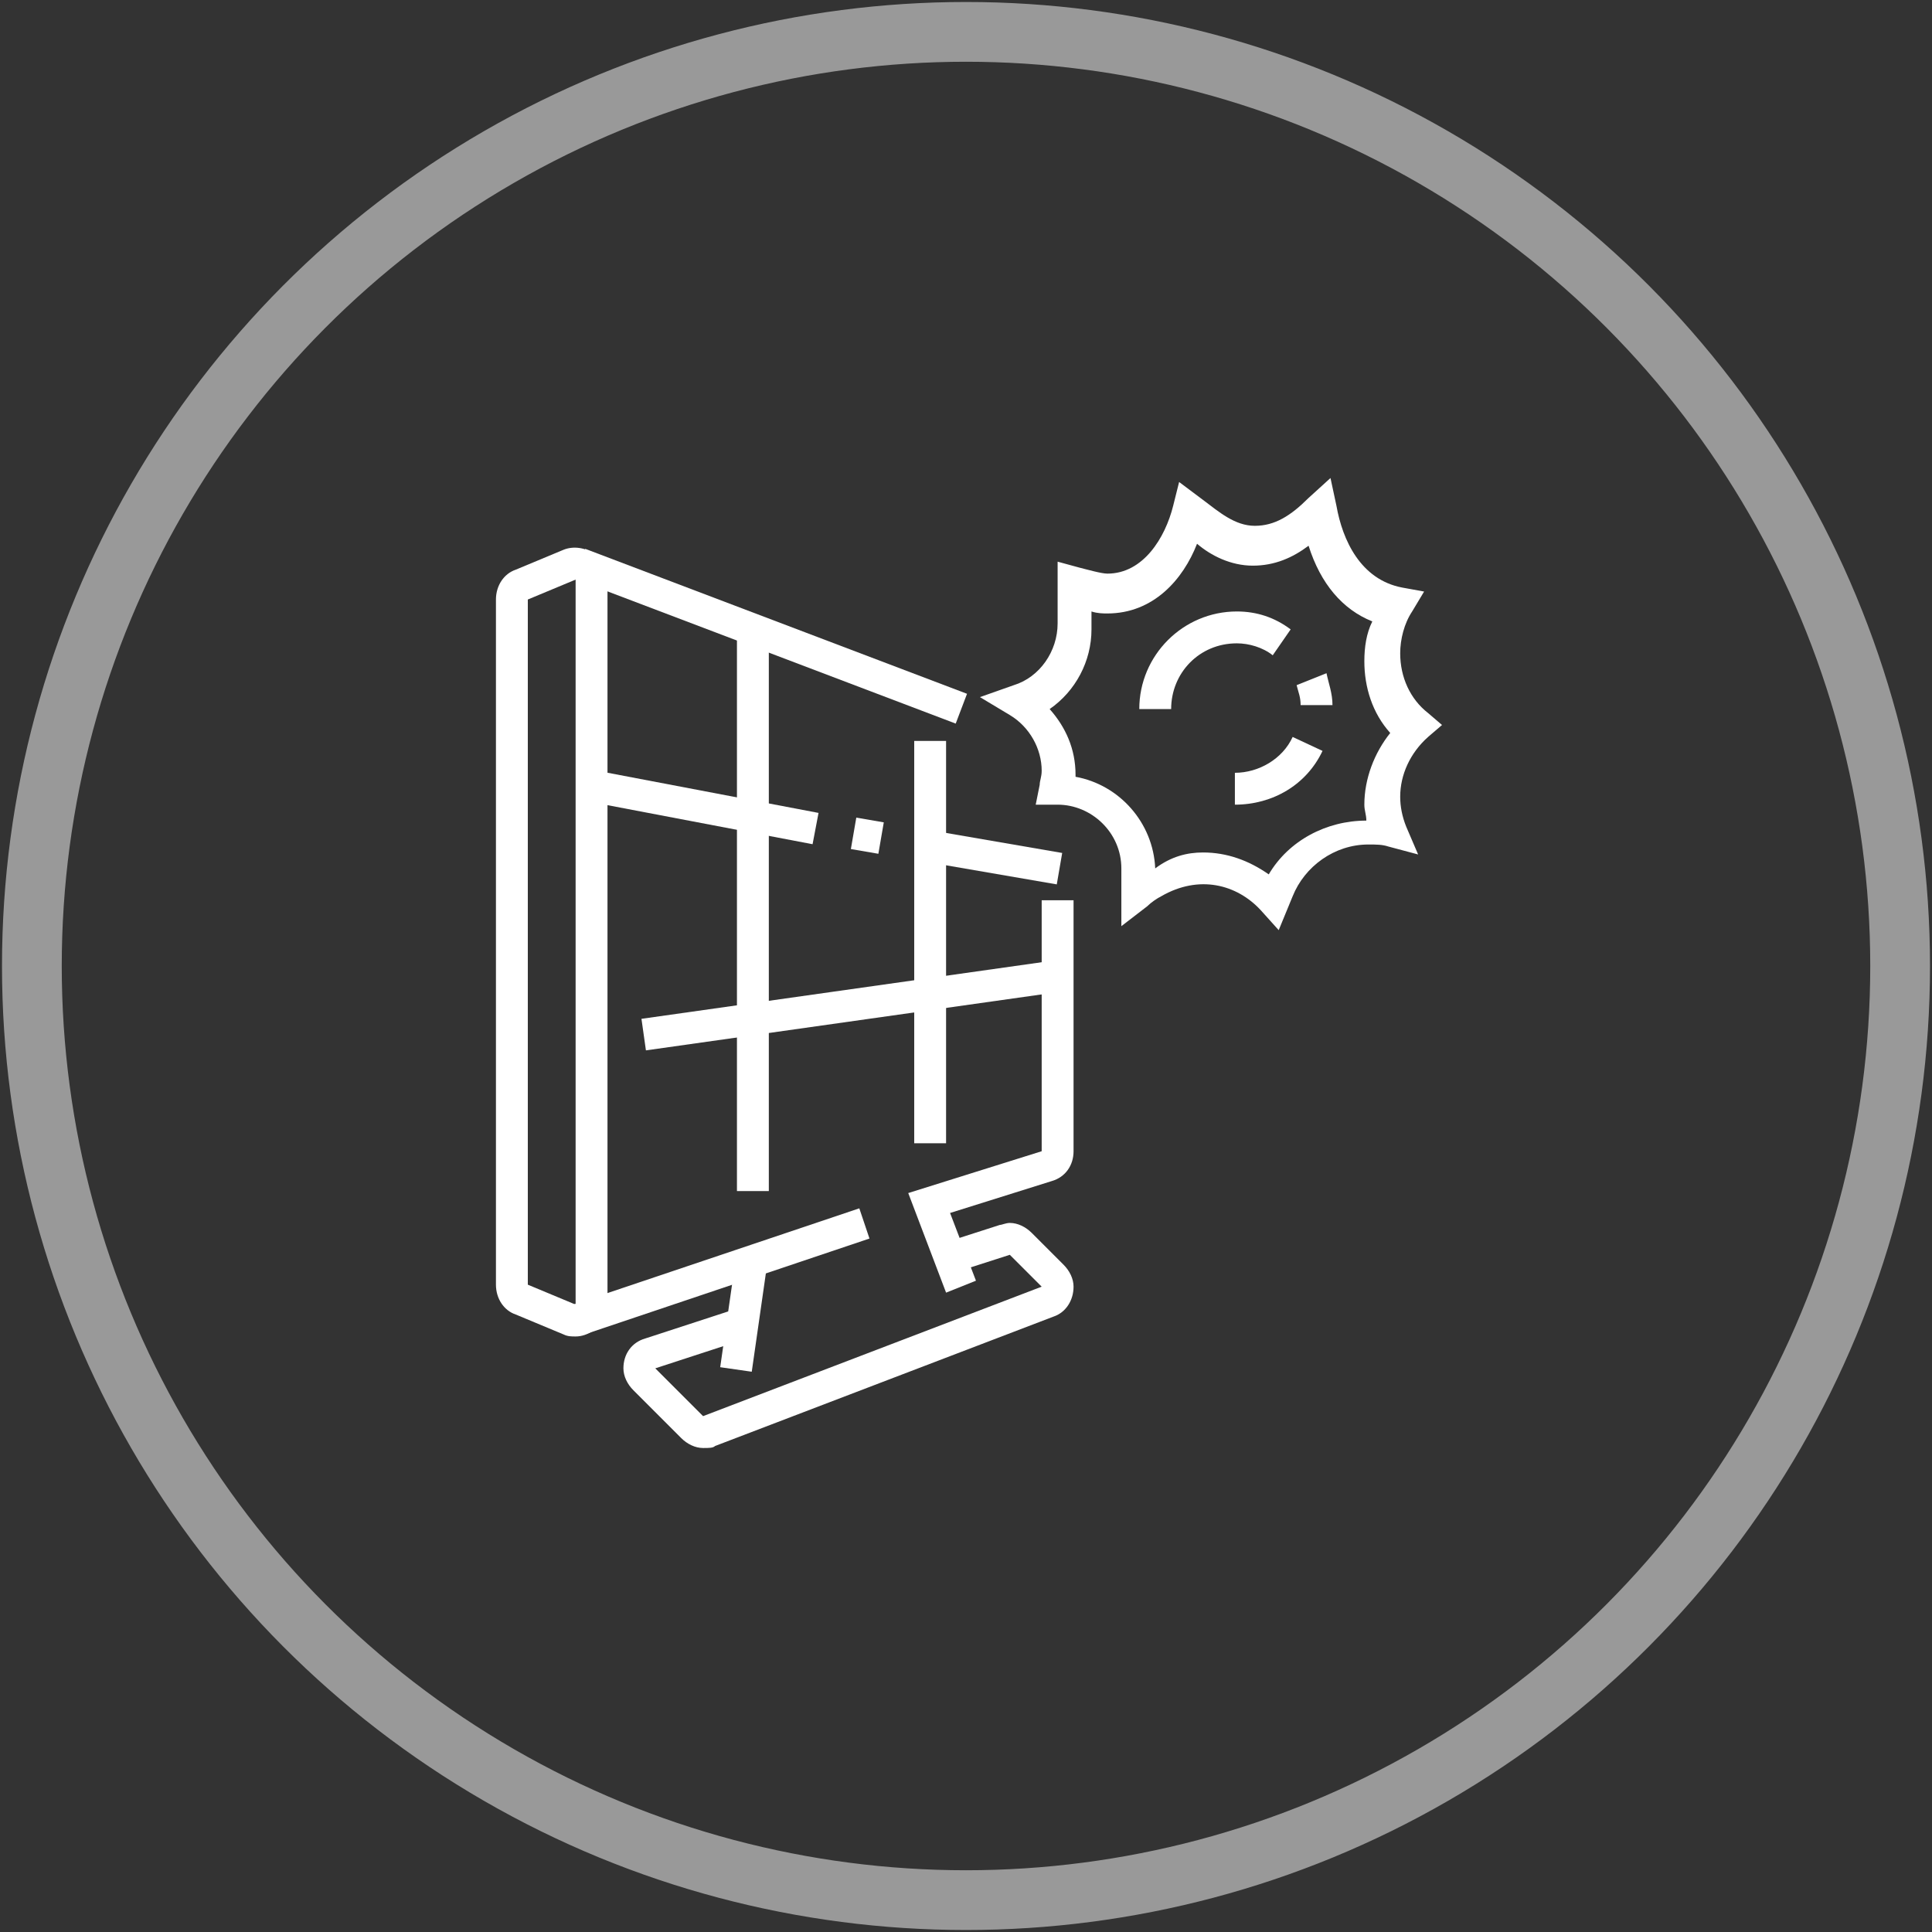 <?xml version="1.0" encoding="utf-8"?>
<!-- Generator: Adobe Illustrator 24.1.0, SVG Export Plug-In . SVG Version: 6.00 Build 0)  -->
<svg version="1.1" id="Layer_1" xmlns="http://www.w3.org/2000/svg" xmlns:xlink="http://www.w3.org/1999/xlink" x="0px" y="0px"
	 width="97px" height="97px" viewBox="0 0 97 97" style="enable-background:new 0 0 97 97;" xml:space="preserve">
<rect x="0" y="0" width="97" height="97" fill="#333333" stroke="none"/>
<style type="text/css">
	.st0{opacity:0.5;fill:none;stroke:#FFFFFF;stroke-width:3;stroke-miterlimit:10;}
	.st1{display:none;}
	.st2{display:inline;fill:#FFFFFF;}
	.st3{fill:#FFFFFF;}
</style>
<circle class="st0" cx="48.5" cy="48.5" r="46.9"/>
<g class="st1">
	<rect x="33.1" y="55" class="st2" width="1.6" height="1.6"/>
	<path class="st2" d="M43.6,44.5H42v-7.2c0,0,0-0.1-0.1-0.1h-8v-1.6h8c0.9,0,1.7,0.8,1.7,1.7V44.5z"/>
	<path class="st2" d="M50.9,42h-1.6V27.1c0-0.3-0.4-0.6-0.7-0.4l-4.9,2.8c-0.1,0-0.1,0.1-0.1,0.2v4.3H42v-4.3c0-0.7,0.4-1.3,0.9-1.6
		l4.9-2.8c0.3-0.2,0.7-0.3,1-0.3c1.2,0,2.1,0.9,2.1,2.1V42z"/>
	<path class="st2" d="M54.2,44.5h-1.6v-12c0-1,0.8-1.7,1.7-1.7h6.3c1,0,1.7,0.8,1.7,1.7v8.8h-1.6v-8.8c0-0.1,0-0.1-0.1-0.1h-6.3
		c-0.1,0-0.1,0-0.1,0.1V44.5z"/>
	<path class="st2" d="M71.9,52.5h-1.6V37.2c0,0,0-0.1-0.1-0.1h-4.7c0,0-0.1,0-0.1,0.1v5.6h-1.6v-5.6c0-0.9,0.8-1.7,1.7-1.7h4.7
		c0.9,0,1.7,0.8,1.7,1.7V52.5z"/>
	<rect x="57" y="44.2" transform="matrix(0.975 -0.222 0.222 0.975 -10.688 14.217)" class="st2" width="1.6" height="20.7"/>
	<rect x="48.1" y="44.2" transform="matrix(0.975 -0.222 0.222 0.975 -10.911 12.239)" class="st2" width="1.6" height="20.7"/>
	<path class="st2" d="M65.5,65.5H42.8c-1.5,0-2.8-1.1-3.2-2.6l-3.2-15.4c0-0.2-0.1-0.4-0.1-0.7c0-1.8,1.5-3.2,3.2-3.2h22.6
		c1.5,0,2.9,1.1,3.2,2.6l3.2,15.4c0,0.2,0.1,0.4,0.1,0.7C68.7,64,67.3,65.5,65.5,65.5z M39.6,45.3c-0.9,0-1.6,0.7-1.6,1.6
		c0,0.1,0,0.2,0,0.3l3.2,15.4c0.2,0.7,0.8,1.3,1.6,1.3h22.6c0.9,0,1.6-0.7,1.6-1.6c0-0.1,0-0.2,0-0.3l-3.2-15.4
		c-0.2-0.7-0.8-1.3-1.6-1.3H39.6z"/>
	<rect x="52.5" y="50.1" class="st2" width="13" height="1.6"/>
	<rect x="38" y="50.1" class="st2" width="10.1" height="1.6"/>
	<rect x="49.7" y="57.4" class="st2" width="17.4" height="1.6"/>
	<rect x="39.5" y="57.4" class="st2" width="5.8" height="1.6"/>
	<path class="st2" d="M40.2,62.2H26.1c-0.6,0-1.1-0.5-1.1-1.1V31.6c0-0.9,0.7-1.7,1.7-1.7h6.4c0.9,0,1.7,0.7,1.7,1.7v21.8h-1.6V31.6
		l-6.4,0l0,29.1h13.5V62.2z"/>
	<rect x="67.8" y="60.6" class="st2" width="4.2" height="1.6"/>
	<rect x="38" y="70.3" class="st2" width="1.6" height="1.6"/>
	<rect x="41.2" y="70.3" class="st2" width="25.9" height="1.6"/>
	
		<rect x="48.1" y="67.1" transform="matrix(0.188 -0.982 0.982 0.188 -24.951 105.643)" class="st2" width="6.6" height="1.6"/>
	
		<rect x="54.5" y="67.1" transform="matrix(0.179 -0.984 0.984 0.179 -19.326 112.651)" class="st2" width="6.6" height="1.6"/>
</g>
<g>
	<rect x="28.7" y="63" transform="matrix(0.948 -0.319 0.319 0.948 -18.476 14.915)" class="st3" width="15.1" height="1.6"/>
	
		<rect x="37.9" y="21.7" transform="matrix(0.355 -0.935 0.935 0.355 -4.928 56.785)" class="st3" width="1.6" height="20.5"/>
	<path class="st3" d="M28.9,67.1c-0.2,0-0.4,0-0.6-0.1l-2.4-1c-0.6-0.2-1-0.8-1-1.5V30.1c0-0.7,0.4-1.3,1-1.5l2.4-1
		c0.5-0.2,1.1-0.1,1.5,0.2c0.4,0.3,0.7,0.8,0.7,1.3v36.4c0,0.5-0.3,1-0.7,1.3C29.5,67,29.2,67.1,28.9,67.1z M28.9,29.1l-2.4,1v34.4
		l2.4,1L28.9,29.1z"/>
	
		<rect x="34.6" y="65.2" transform="matrix(0.142 -0.99 0.99 0.142 -33.302 93.639)" class="st3" width="5.4" height="1.6"/>
	<rect x="37" y="31.6" class="st3" width="1.6" height="28.2"/>
	<path class="st3" d="M47.5,64.9l-1.9-5l6.7-2.1l0-12.6h1.6v12.6c0,0.7-0.4,1.3-1.1,1.5l-5.1,1.6l1.3,3.4L47.5,64.9z"/>
	<rect x="45.9" y="37.2" class="st3" width="1.6" height="20.2"/>
	<rect x="49.1" y="39.8" transform="matrix(0.17 -0.986 0.986 0.17 -1.04 84.927)" class="st3" width="1.6" height="6.6"/>
	<rect x="42.7" y="41.3" transform="matrix(0.17 -0.986 0.986 0.17 -5.261 77.709)" class="st3" width="1.6" height="1.4"/>
	
		<rect x="34.5" y="34.7" transform="matrix(0.187 -0.982 0.982 0.187 -11.023 67.625)" class="st3" width="1.6" height="11.5"/>
	<rect x="32.2" y="49.7" transform="matrix(0.99 -0.14 0.14 0.99 -6.63 6.457)" class="st3" width="21.1" height="1.6"/>
	<path class="st3" d="M35.3,72.7c-0.4,0-0.8-0.2-1.1-0.5l-2.4-2.4c-0.3-0.3-0.5-0.7-0.5-1.1c0-0.7,0.4-1.3,1.1-1.5l4.6-1.5l0.5,1.5
		l-4.6,1.5l2.4,2.4l17-6.5L50.7,63l-2.8,0.9l-0.5-1.5l2.8-0.9c0.1,0,0.3-0.1,0.5-0.1c0.4,0,0.8,0.2,1.1,0.5l1.6,1.6
		c0.3,0.3,0.5,0.7,0.5,1.1c0,0.7-0.4,1.3-1,1.5l-17,6.5C35.8,72.7,35.6,72.7,35.3,72.7z"/>
	<path class="st3" d="M64.2,46.7l-0.9-1c-1.2-1.3-3.1-1.8-5-0.7c-0.2,0.1-0.5,0.3-0.7,0.5l-1.3,1v-2.9c0-1.8-1.5-3.2-3.2-3.2
		c0,0,0,0-0.1,0h-1l0.2-1c0-0.2,0.1-0.4,0.1-0.7c0-1.1-0.6-2.2-1.6-2.8l-1.5-0.9l1.7-0.6c1.3-0.4,2.2-1.7,2.2-3.1l0-3.1l1.1,0.3
		c0.4,0.1,1.1,0.3,1.4,0.3c1.8,0,2.9-1.8,3.3-3.4l0.3-1.2l1.2,0.9c0.8,0.6,1.6,1.3,2.6,1.3c1,0,1.8-0.5,2.7-1.4l1.1-1l0.3,1.4
		c0.3,1.7,1.2,3.7,3.3,4.1l1.1,0.2l-0.6,1c-0.4,0.6-0.6,1.4-0.6,2.1c0,1.2,0.5,2.3,1.4,3l0.7,0.6l-0.7,0.6c-0.9,0.8-1.4,1.9-1.4,3
		c0,0.5,0.1,1,0.3,1.5l0.6,1.4l-1.5-0.4c-0.3-0.1-0.6-0.1-1-0.1c-1.7,0-3.2,1.1-3.8,2.6L64.2,46.7z M60.4,42.8
		c1.2,0,2.3,0.4,3.3,1.1c1-1.7,2.9-2.7,4.9-2.7c0-0.3-0.1-0.5-0.1-0.8c0-1.3,0.5-2.6,1.3-3.6c-0.9-1-1.3-2.3-1.3-3.6
		c0-0.7,0.1-1.4,0.4-2c-1.5-0.6-2.6-1.9-3.2-3.8c-0.8,0.6-1.7,1-2.8,1c-1.1,0-2.1-0.5-2.8-1.1c-0.7,1.8-2.2,3.5-4.5,3.5
		c-0.2,0-0.5,0-0.8-0.1v0.9c0,1.6-0.8,3.1-2.1,4c0.8,0.9,1.3,2,1.3,3.3c0,0,0,0,0,0.1c2.2,0.4,3.9,2.3,4,4.6
		C58.8,43,59.6,42.8,60.4,42.8z"/>
	<path class="st3" d="M62,40.4v-1.6c1.2,0,2.4-0.7,2.9-1.8l1.5,0.7C65.6,39.4,63.9,40.4,62,40.4z"/>
	<path class="st3" d="M66.9,35.4h-1.6c0-0.4-0.1-0.6-0.2-1l1.5-0.6C66.7,34.3,66.9,34.8,66.9,35.4z"/>
	<path class="st3" d="M58.8,35.6h-1.6c0-2.7,2.2-4.9,4.9-4.9c1,0,1.9,0.3,2.7,0.9l-0.9,1.3c-0.5-0.4-1.2-0.6-1.8-0.6
		C60.2,32.3,58.8,33.8,58.8,35.6z"/>
</g>
<g class="st1">
	<rect x="51.3" y="55" transform="matrix(0.341 -0.94 0.94 0.341 -11.5 95.153)" class="st2" width="21.5" height="1.6"/>
	<rect x="45.7" y="55" transform="matrix(0.341 -0.94 0.94 0.341 -15.231 89.832)" class="st2" width="21.5" height="1.6"/>
	<path class="st2" d="M63.8,66.7H48.4c-0.9,0-1.6-0.7-1.6-1.6c0-0.2,0-0.4,0.1-0.5l6.5-18.6c0.2-0.6,0.8-1.1,1.5-1.1h15.4
		c0.9,0,1.6,0.7,1.6,1.6c0,0.2-0.1,0.4-0.1,0.5l-6.5,18.6C65.1,66.3,64.4,66.7,63.8,66.7z M70.2,46.5l-15.4,0l-6.5,18.6l15.4,0
		L70.2,46.5z"/>
	<rect x="50.9" y="54.6" class="st2" width="14.5" height="1.6"/>
	<rect x="29.6" y="55" transform="matrix(0.341 -0.94 0.94 0.341 -25.86 74.674)" class="st2" width="21.5" height="1.6"/>
	<rect x="24" y="55" transform="matrix(0.341 -0.94 0.94 0.341 -29.554 69.408)" class="st2" width="21.5" height="1.6"/>
	<path class="st2" d="M41.9,66.7H26.6c-0.9,0-1.6-0.7-1.6-1.6c0-0.2,0-0.4,0.1-0.5l6.5-18.6c0.2-0.6,0.8-1.1,1.5-1.1h15.4
		c0.9,0,1.6,0.7,1.6,1.6c0,0.2-0.1,0.4-0.1,0.5l-6.5,18.6C43.2,66.3,42.6,66.7,41.9,66.7z M48.4,46.5l-15.4,0l-6.5,18.6l15.4,0
		L48.4,46.5z"/>
	<rect x="29.1" y="54.6" class="st2" width="14.5" height="1.6"/>
	
		<rect x="57.7" y="65.8" transform="matrix(0.963 -0.269 0.269 0.963 -16.334 18.278)" class="st2" width="1.6" height="5.9"/>
	
		<rect x="53.6" y="65.8" transform="matrix(0.963 -0.269 0.269 0.963 -16.483 17.191)" class="st2" width="1.6" height="5.9"/>
	
		<rect x="35.9" y="65.8" transform="matrix(0.963 -0.269 0.269 0.963 -17.14 12.404)" class="st2" width="1.6" height="5.9"/>
	
		<rect x="31.8" y="65.8" transform="matrix(0.963 -0.269 0.269 0.963 -17.289 11.316)" class="st2" width="1.6" height="5.9"/>
	<rect x="25" y="70.7" class="st2" width="42.8" height="1.6"/>
	<rect x="69.4" y="70.7" class="st2" width="1.6" height="1.6"/>
	<path class="st2" d="M50,39.2c-2.7,0-4.9-2.2-4.9-4.9c0-2.7,2.2-4.9,4.9-4.9c2.7,0,4.9,2.2,4.9,4.9C54.9,37,52.7,39.2,50,39.2z
		 M50,31.1c-1.8,0-3.2,1.5-3.2,3.2c0,1.8,1.5,3.2,3.2,3.2c1.8,0,3.2-1.5,3.2-3.2C53.3,32.6,51.8,31.1,50,31.1z"/>
	<rect x="40.3" y="33.5" class="st2" width="3.2" height="1.6"/>
	<rect x="56.5" y="33.5" class="st2" width="3.2" height="1.6"/>
	<rect x="49.2" y="40.8" class="st2" width="1.6" height="3.2"/>
	<rect x="49.2" y="24.7" class="st2" width="1.6" height="3.2"/>
	<rect x="43.6" y="26.9" transform="matrix(0.707 -0.707 0.707 0.707 -7.296 39.777)" class="st2" width="1.6" height="3.6"/>
	<rect x="34.1" y="40" transform="matrix(0.707 -0.707 0.707 0.707 -18.035 38.168)" class="st2" width="5.9" height="1.6"/>
	<rect x="27.7" y="40" transform="matrix(0.707 -0.707 0.707 0.707 -19.857 33.624)" class="st2" width="5.9" height="1.6"/>
	<rect x="34" y="36" transform="matrix(0.707 -0.707 0.707 0.707 -15.848 35.285)" class="st2" width="1.3" height="1.6"/>
	
		<rect x="62.2" y="37.9" transform="matrix(0.707 -0.707 0.707 0.707 -10.437 56.51)" class="st2" width="1.6" height="5.9"/>
	<rect x="68.6" y="37.8" transform="matrix(0.707 -0.707 0.707 0.707 -8.513 61.012)" class="st2" width="1.6" height="5.9"/>
	<rect x="64.6" y="36.1" transform="matrix(0.707 -0.707 0.707 0.707 -6.852 57.005)" class="st2" width="1.6" height="1.3"/>
	<rect x="53.9" y="27.9" transform="matrix(0.707 -0.707 0.707 0.707 -3.982 47.777)" class="st2" width="3.6" height="1.6"/>
	<rect x="42.6" y="39.2" transform="matrix(0.707 -0.707 0.707 0.707 -15.295 43.091)" class="st2" width="3.6" height="1.6"/>
	<rect x="54.9" y="38.2" transform="matrix(0.707 -0.707 0.707 0.707 -11.981 51.092)" class="st2" width="1.6" height="3.6"/>
</g>
</svg>
